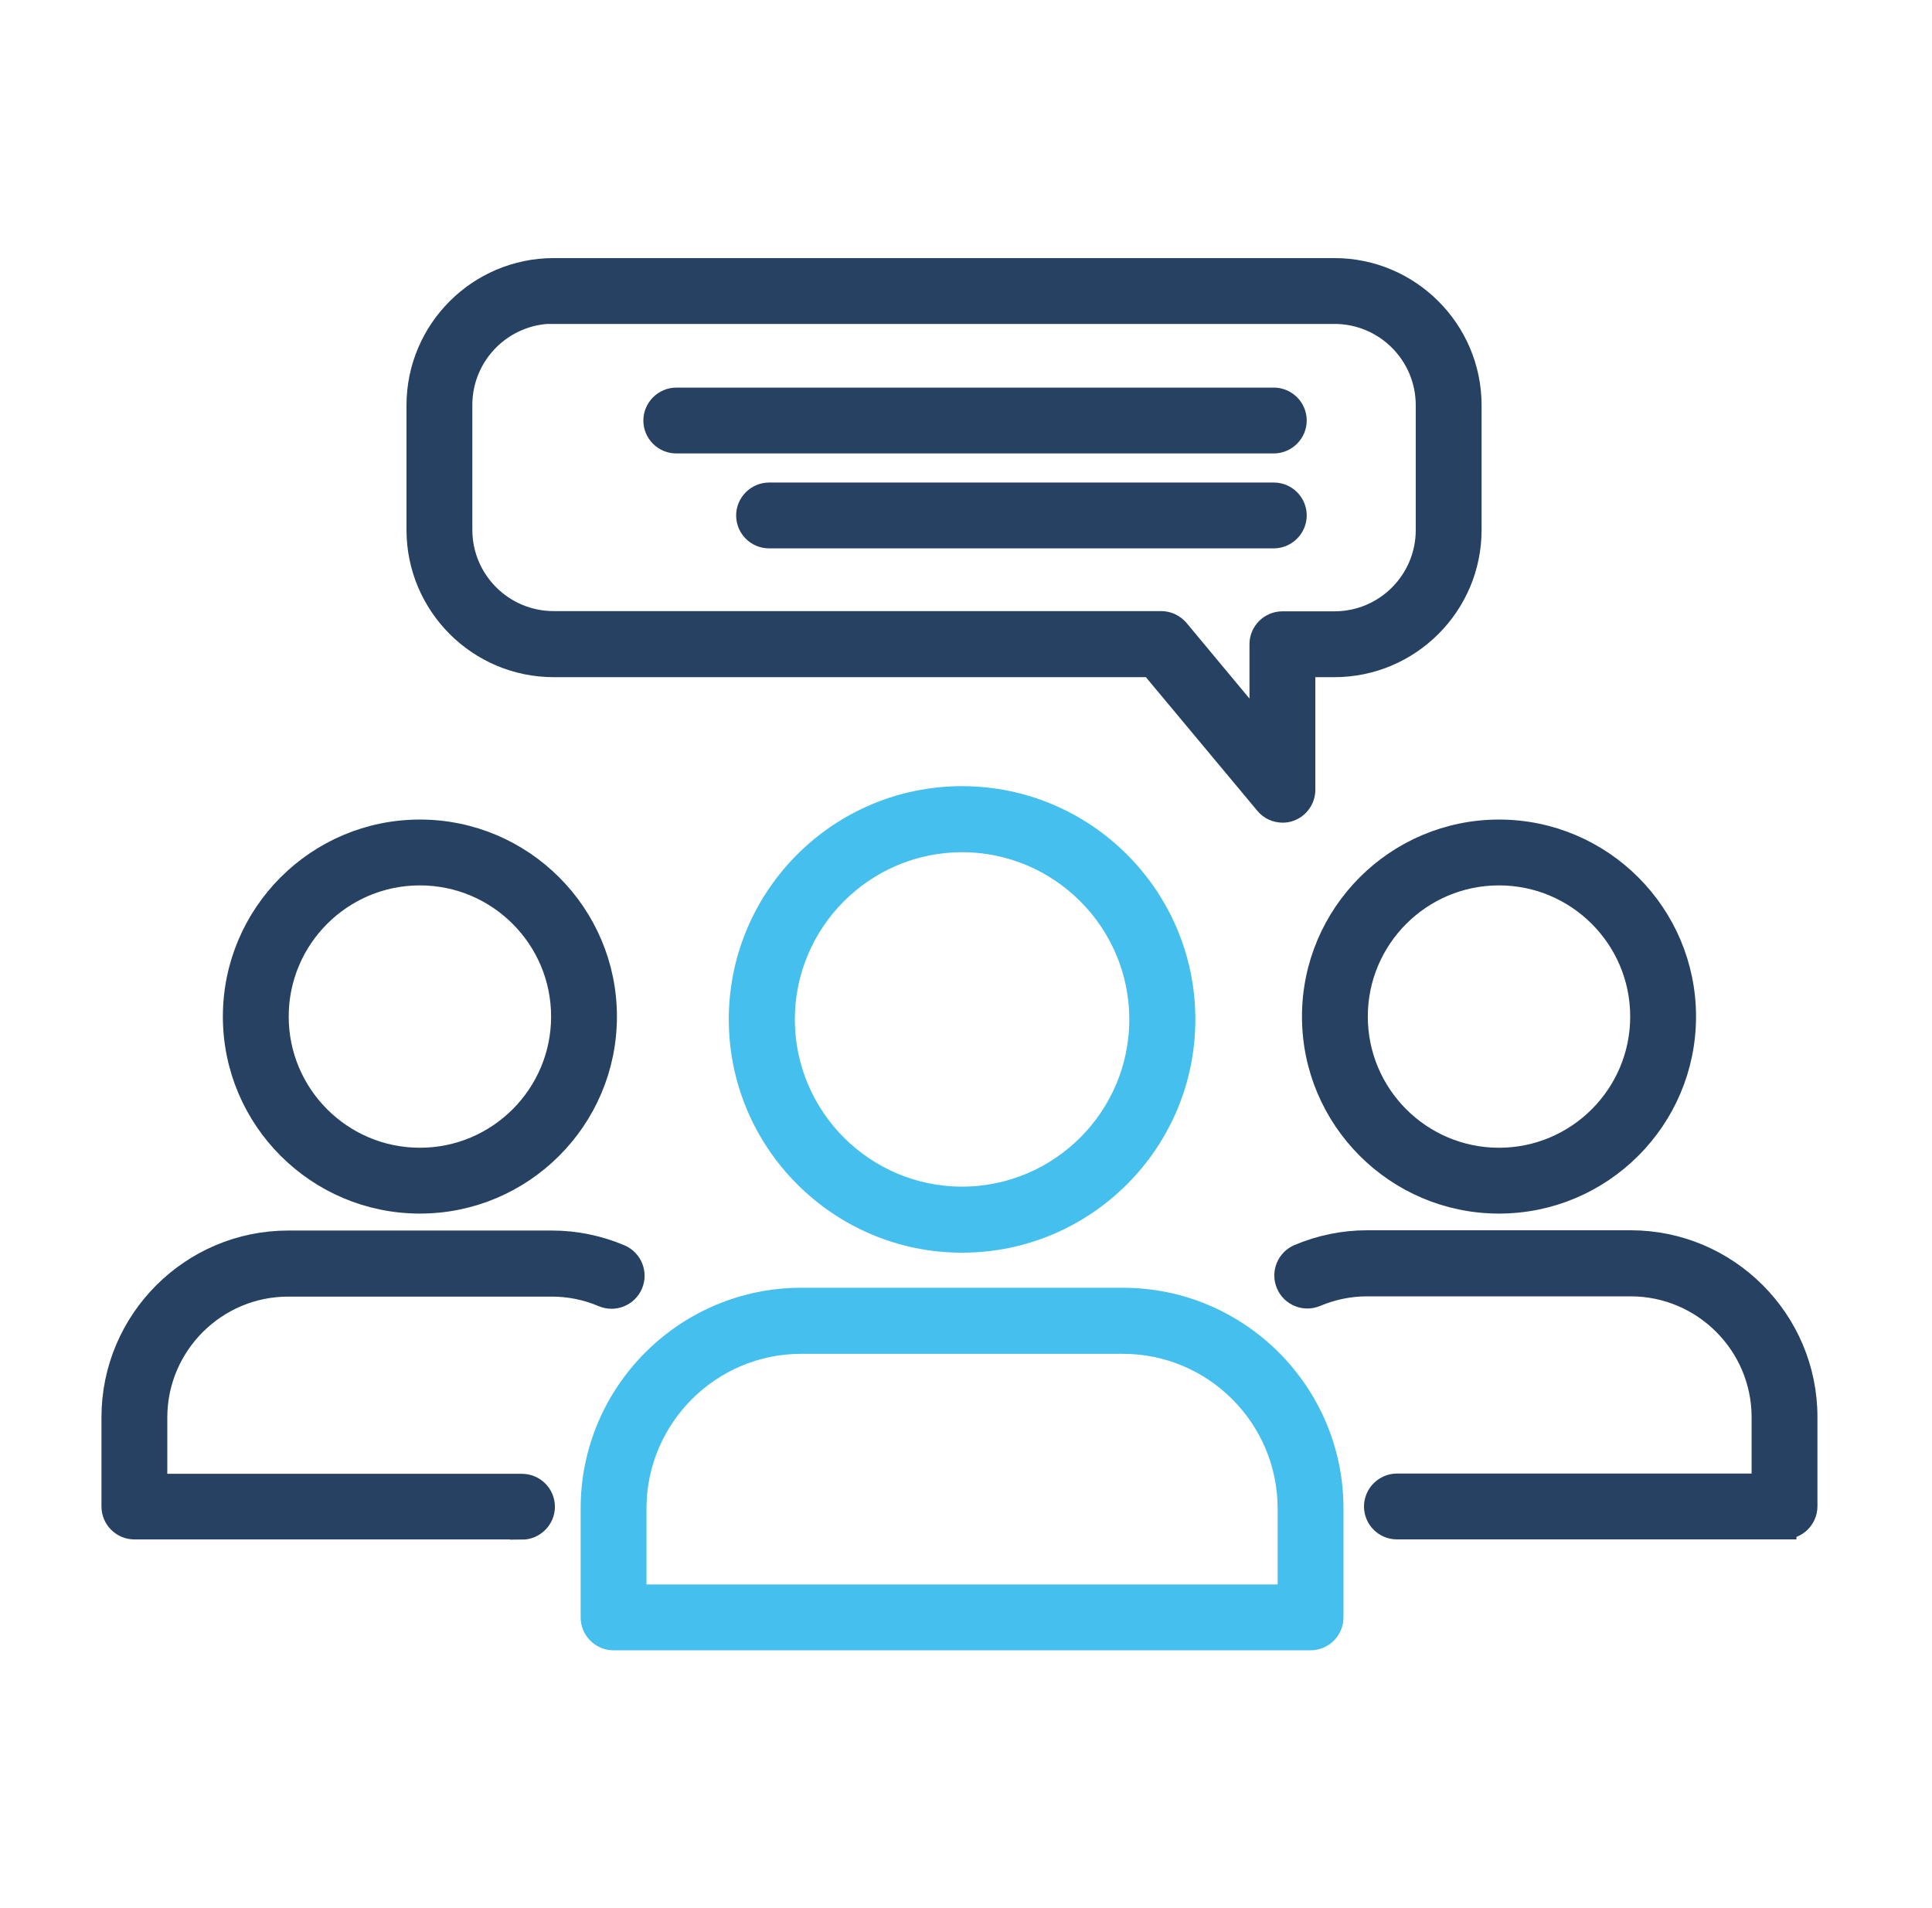 <svg width="81" height="80" viewBox="0 0 81 80" fill="none" xmlns="http://www.w3.org/2000/svg">
<path d="M40.335 52.021C35.225 52.021 31.055 47.861 31.055 42.741C31.055 37.621 35.215 33.461 40.335 33.461C45.456 33.461 49.616 37.621 49.616 42.741C49.616 47.861 45.456 52.021 40.335 52.021ZM40.335 35.231C36.195 35.231 32.825 38.601 32.825 42.741C32.825 46.881 36.195 50.251 40.335 50.251C44.476 50.251 47.846 46.881 47.846 42.741C47.846 38.601 44.476 35.231 40.335 35.231Z" fill="#44BFEE" stroke="#44BFEE" stroke-miterlimit="10"/>
<path d="M54.946 68.691H25.724C25.234 68.691 24.844 68.291 24.844 67.811V63.241C24.844 58.411 28.774 54.491 33.594 54.491H47.075C51.906 54.491 55.826 58.421 55.826 63.241V67.811C55.826 68.301 55.426 68.691 54.946 68.691ZM26.604 66.931H54.066V63.251C54.066 59.401 50.936 56.261 47.075 56.261H33.594C29.744 56.261 26.604 59.391 26.604 63.251V66.931Z" fill="#44BFEE" stroke="#44BFEE" stroke-miterlimit="10"/>
<path d="M62.846 50.381C58.566 50.381 55.086 46.901 55.086 42.621C55.086 38.341 58.566 34.861 62.846 34.861C67.127 34.861 70.607 38.341 70.607 42.621C70.607 46.901 67.127 50.381 62.846 50.381ZM62.846 36.621C59.536 36.621 56.846 39.311 56.846 42.621C56.846 45.931 59.536 48.621 62.846 48.621C66.157 48.621 68.847 45.931 68.847 42.621C68.847 39.311 66.157 36.621 62.846 36.621Z" fill="#264161" stroke="#264161" stroke-miterlimit="10"/>
<path d="M74.817 64.041H58.566C58.076 64.041 57.686 63.641 57.686 63.161C57.686 62.681 58.086 62.281 58.566 62.281H73.937V59.421C73.937 56.351 71.437 53.851 68.367 53.851H57.316C56.566 53.851 55.846 54.001 55.156 54.291C54.706 54.481 54.186 54.271 53.996 53.821C53.806 53.371 54.016 52.851 54.466 52.661C55.366 52.281 56.326 52.081 57.316 52.081H68.367C72.407 52.081 75.697 55.371 75.697 59.411V63.151C75.697 63.641 75.297 64.031 74.817 64.031V64.041Z" fill="#264161" stroke="#264161" stroke-miterlimit="10"/>
<path d="M17.604 50.381C13.324 50.381 9.844 46.901 9.844 42.621C9.844 38.341 13.324 34.861 17.604 34.861C21.885 34.861 25.365 38.341 25.365 42.621C25.365 46.901 21.885 50.381 17.604 50.381ZM17.604 36.621C14.294 36.621 11.604 39.311 11.604 42.621C11.604 45.931 14.294 48.621 17.604 48.621C20.915 48.621 23.605 45.931 23.605 42.621C23.605 39.311 20.915 36.621 17.604 36.621Z" fill="#264161" stroke="#264161" stroke-miterlimit="10"/>
<path d="M21.885 64.042H5.634C5.144 64.042 4.754 63.642 4.754 63.162V59.422C4.754 55.382 8.044 52.092 12.084 52.092H23.135C24.125 52.092 25.085 52.292 25.985 52.672C26.435 52.862 26.645 53.382 26.455 53.832C26.265 54.282 25.745 54.492 25.295 54.302C24.615 54.012 23.885 53.862 23.135 53.862H12.084C9.014 53.862 6.514 56.362 6.514 59.432V62.292H21.885C22.375 62.292 22.765 62.692 22.765 63.172C22.765 63.652 22.365 64.052 21.885 64.052V64.042Z" fill="#264161" stroke="#264161" stroke-miterlimit="10"/>
<path d="M53.776 33.991C53.516 33.991 53.266 33.881 53.096 33.671L48.275 27.891H23.213C20.083 27.891 17.543 25.341 17.543 22.221V16.991C17.543 13.861 20.093 11.321 23.213 11.321H55.946C59.076 11.321 61.616 13.871 61.616 16.991V22.221C61.616 25.351 59.066 27.891 55.946 27.891H54.646V33.111C54.646 33.481 54.416 33.811 54.066 33.941C53.965 33.981 53.865 33.991 53.766 33.991H53.776ZM23.213 13.071C21.053 13.071 19.303 14.821 19.303 16.981V22.211C19.303 24.371 21.053 26.121 23.213 26.121H48.685C48.945 26.121 49.195 26.241 49.365 26.441L52.885 30.671V27.011C52.885 26.521 53.285 26.131 53.766 26.131H55.946C58.106 26.131 59.856 24.381 59.856 22.221V16.991C59.856 14.831 58.106 13.081 55.946 13.081H23.213V13.071Z" fill="#264161" stroke="#264161" stroke-miterlimit="10"/>
<path d="M53.404 18.511H28.353C27.863 18.511 27.473 18.111 27.473 17.631C27.473 17.151 27.873 16.751 28.353 16.751H53.404C53.895 16.751 54.285 17.151 54.285 17.631C54.285 18.111 53.885 18.511 53.404 18.511Z" fill="#264161" stroke="#264161" stroke-miterlimit="10"/>
<path d="M53.405 22.491H32.243C31.753 22.491 31.363 22.091 31.363 21.611C31.363 21.131 31.763 20.731 32.243 20.731H53.405C53.895 20.731 54.285 21.131 54.285 21.611C54.285 22.091 53.885 22.491 53.405 22.491Z" fill="#264161" stroke="#264161" stroke-miterlimit="10"/>
</svg>
